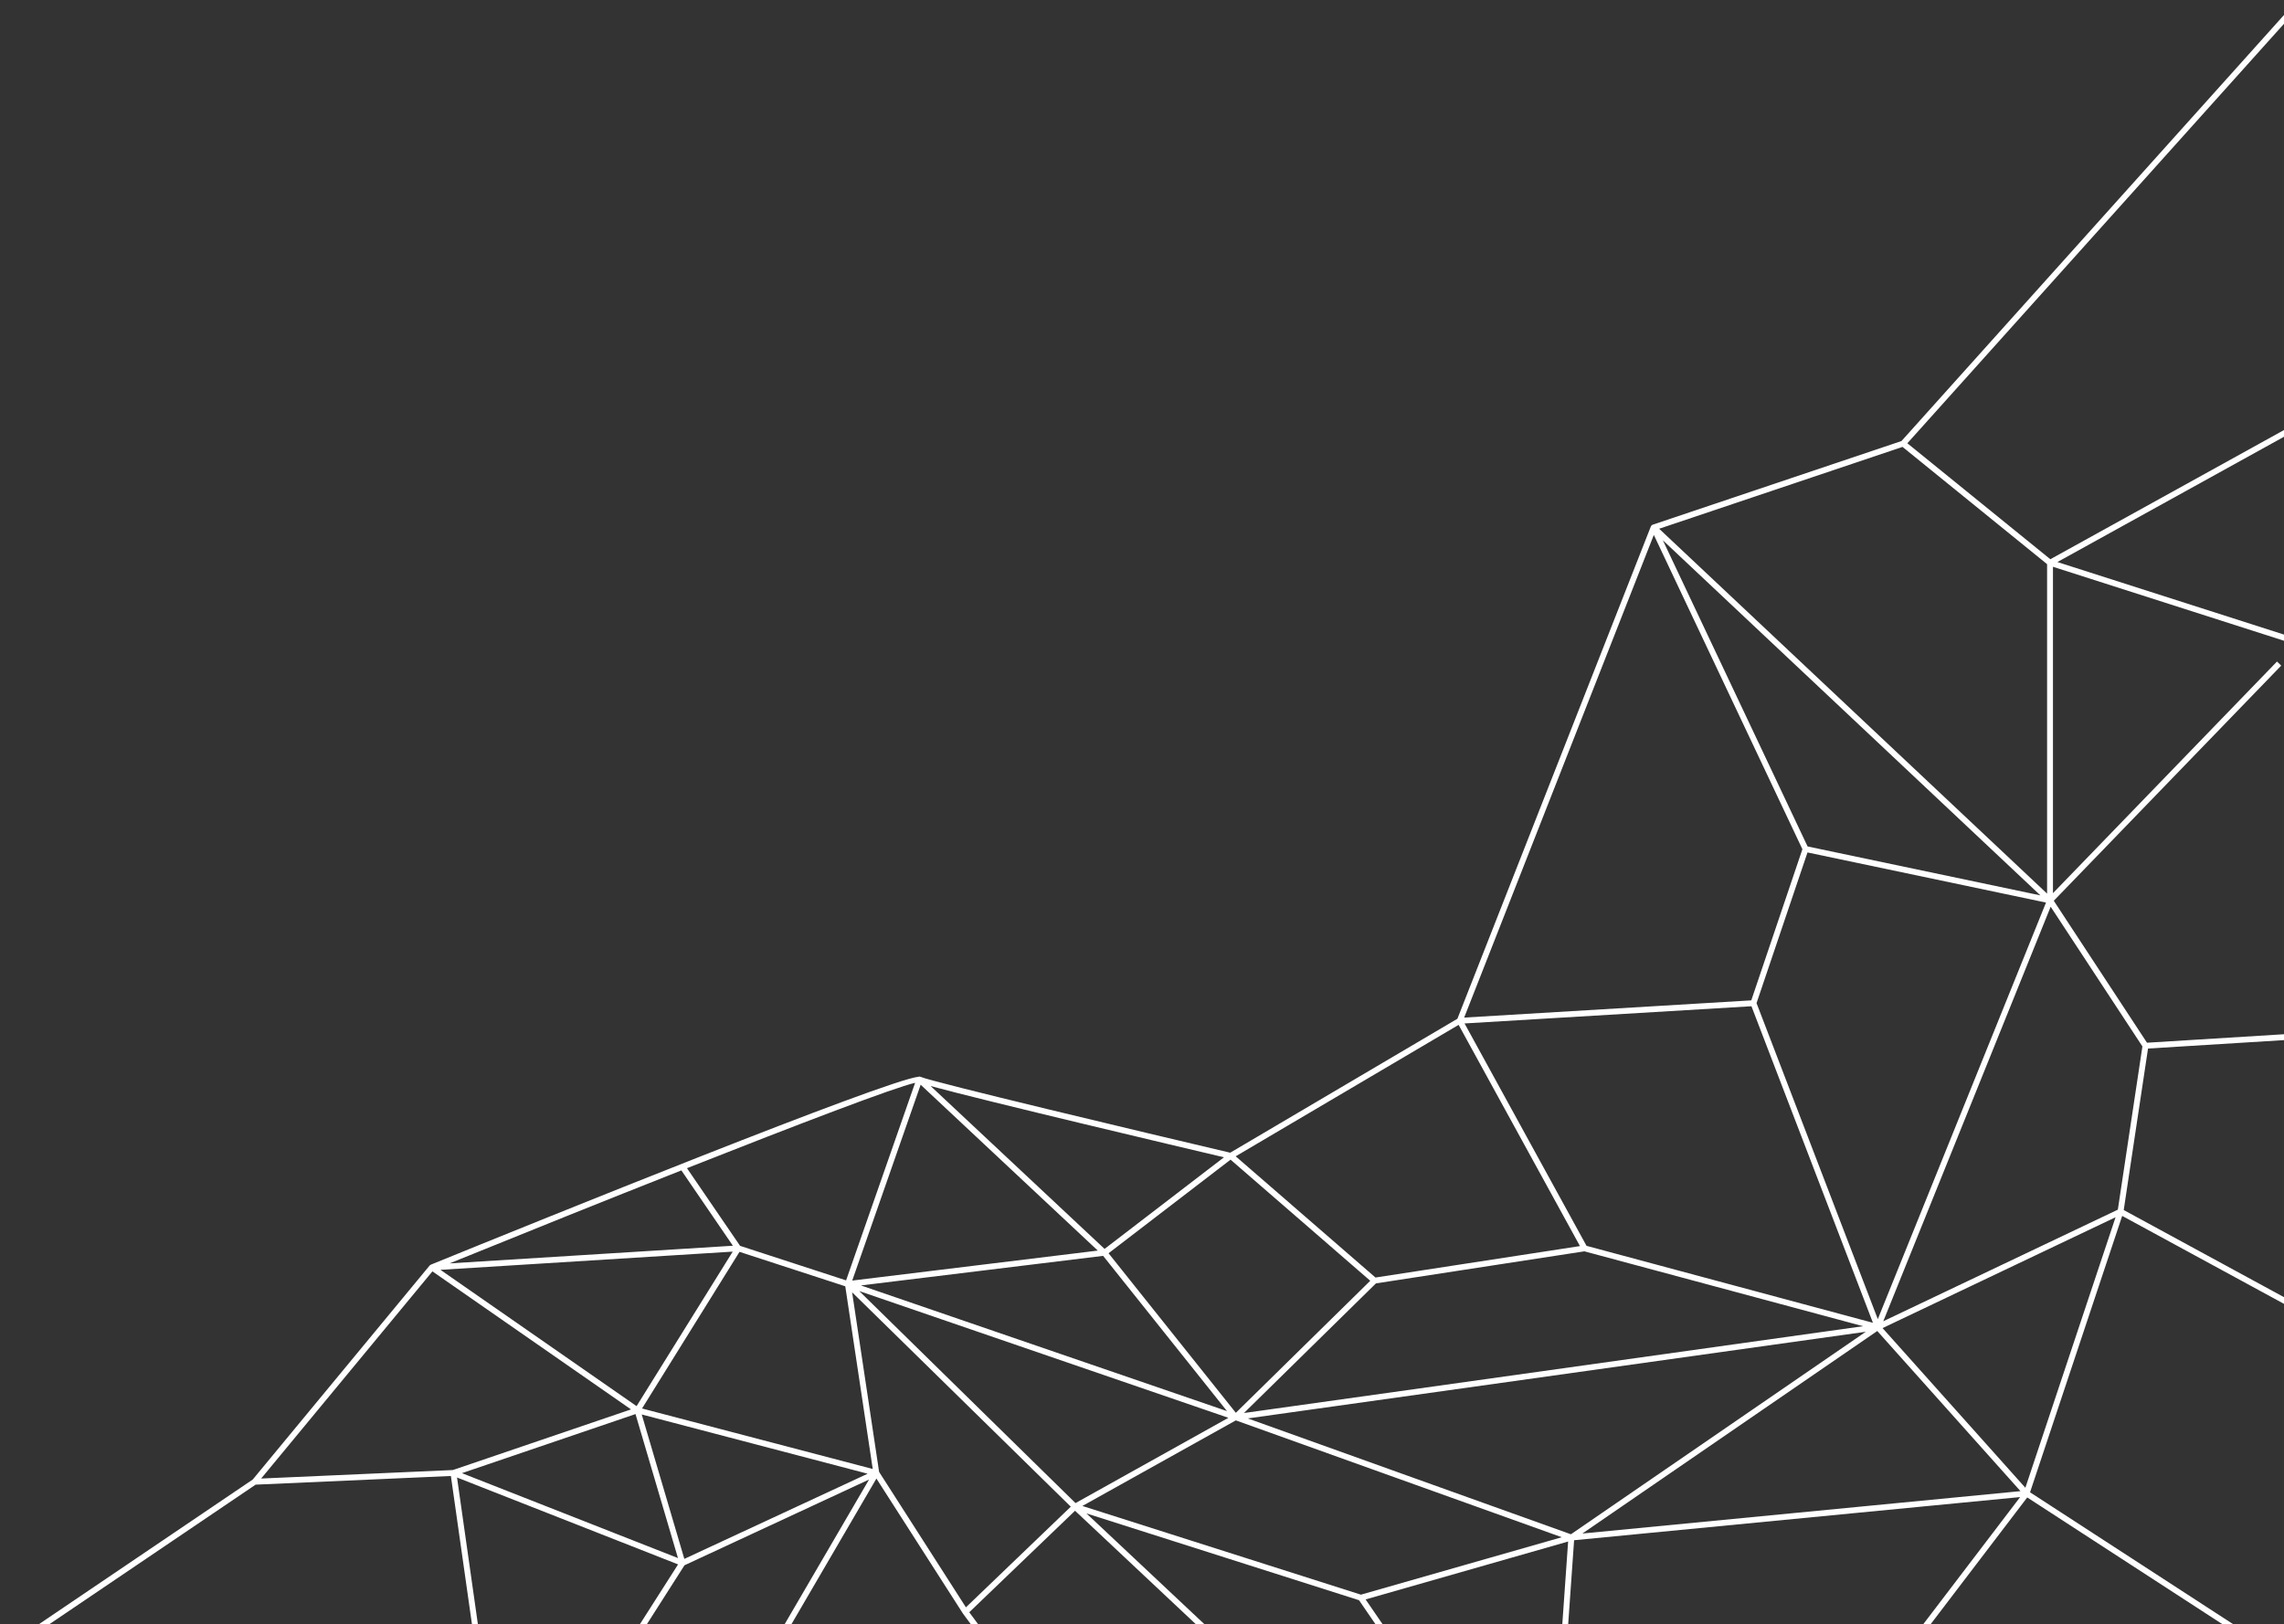 <?xml version="1.0" encoding="UTF-8"?> <!-- Generator: Adobe Illustrator 15.1.0, SVG Export Plug-In . SVG Version: 6.00 Build 0) --> <svg xmlns="http://www.w3.org/2000/svg" xmlns:xlink="http://www.w3.org/1999/xlink" id="Layer_1" x="0px" y="0px" width="418.473px" height="297.64px" viewBox="176.807 420.945 418.473 297.64" xml:space="preserve"><rect x="176.807" y="420.945" width="418.473" height="297.64" fill="#333333" stroke="none"/> <g> <g> <defs> <polyline id="SVGID_1_" points="595.28,123.305 595.28,718.585 0,718.585 "></polyline> </defs> <clipPath id="SVGID_2_"> <use xlink:href="#SVGID_1_" overflow="visible"></use> </clipPath> <path clip-path="url(#SVGID_2_)" fill="#FFFFFF" d="M223.646,693.025l35.77-1.587l5.312,37.361l1.065-0.151l-5.25-36.932 l40.501,15.924l-14.356,22.499l0.908,0.577l14.623-22.915l33.814-15.711l-22.991,39.412l0.929,0.542l23.412-40.134l15.847,24.729 l0.004-0.004c0.007,0.011,0.01,0.022,0.016,0.033l10.402,14.08l0.866-0.639l-10.123-13.699l19.38-18.601l35.141,33.012 l0.736-0.785l-33.782-31.735l49.936,15.904l12.989,18.949l0.888-0.607l-12.672-18.486l37.106-10.613l-2.637,37.437l1.073,0.076 l2.659-37.75l81.722-7.908l-26.517,34.802l0.857,0.652l26.96-35.386L600.008,729l0.586-0.902l-51.844-33.673l16.883-50.651 l34.412,18.707l0.514-0.946L565.914,642.7l4.453-29.597l29.967-1.856l-0.065-1.074l-30.091,1.865l-17.08-26.015l41.672-43.094 l-0.774-0.748l-41.046,42.448v-59.812l47.187,15.11l0.327-1.025l-46.701-14.955l44.646-24.687l-0.521-0.942l-45.418,25.114 l-26.197-21.25l72.276-80.518l-0.798-0.721l-72.557,80.83l-45.566,15.327c-0.001,0-0.003,0.001-0.004,0.001l-0.021,0.008 c-0.012,0.003-0.019,0.014-0.029,0.018c-0.039,0.017-0.079,0.031-0.114,0.057c-0.013,0.009-0.019,0.021-0.028,0.029 c-0.02,0.017-0.034,0.035-0.051,0.053c-0.033,0.037-0.06,0.077-0.082,0.12c-0.006,0.014-0.018,0.021-0.023,0.034l-35.446,90.226 l-41.625,24.548c-15.403-3.625-54.996-13.043-56.708-13.898c-0.012-0.006-0.037-0.008-0.054-0.012 c-0.101-0.039-0.208-0.057-0.313-0.03c-0.016,0.003-0.025,0.017-0.039,0.021c-6.027,0.631-69.511,26.354-89.355,34.439 c-0.031,0.012-0.053,0.04-0.079,0.059c-0.029,0.019-0.055,0.034-0.08,0.06c-0.017,0.015-0.039,0.021-0.053,0.038l-32.414,39.221 l-47.645,32.241l0.603,0.892L223.646,693.025z M224.656,691.904l31.379-37.964l36.384,25.295l-32.641,11.112L224.656,691.904z M294.384,680.164l41.396,10.859l-33.591,15.608L294.384,680.164z M334.237,657.547l67.637,23.229l-28.011,15.627L334.237,657.547 z M405.423,680.888l113.235-15.881l-54.029,37.113L405.423,680.888z M551.875,584.711l-71.079-66.867l44.589-14.999l26.488,21.488 v60.378H551.875z M479.82,518.976l27.221,57.598l-9.365,27.7l-52.605,3.156L479.82,518.976z M444.055,608.764l22.232,40.54 l-37.467,5.764l-25.613-22.216L444.055,608.764z M259.185,652.475c13.123-5.335,28.427-11.49,42.462-17.041l9.44,13.808 L259.185,652.475z M311.056,650.32l-17.615,28.317l-35.932-24.979L311.056,650.32z M302.673,635.027 c20.476-8.09,38.031-14.801,41.801-15.643l-12.647,36.205l-19.421-6.326L302.673,635.027z M519.965,663.364l-52.476-14.105 l-22.35-40.754l52.566-3.154L519.965,663.364z M518.157,663.99l-113.43,15.907l24.182-23.756l38.19-5.875L518.157,663.99z M403.236,679.856l-23.32-29.237l22.354-17.154l25.594,22.197L403.236,679.856z M401.615,679.548l-67.068-23.032l44.373-5.419 L401.615,679.548z M332.953,655.625l12.537-35.889l32.454,30.395L332.953,655.625z M347.315,619.973 c9.576,2.633,46.668,11.392,53.748,13.061l-21.877,16.788L347.315,619.973z M507.991,576.067l-26.517-56.109l69.176,65.077 L507.991,576.067z M551.674,586.352l-30.816,76.338l-22.219-57.91l9.336-27.613L551.674,586.352z M331.678,656.675l5.031,33.479 l-42.268-11.087l17.858-28.706L331.678,656.675z M564.837,642.631l-42.975,20.447l30.666-75.967l16.811,25.604L564.837,642.631z M547.893,693.599l-26.166-29.265l42.691-20.313L547.893,693.599z M466.729,701.982l54.031-37.114l26.238,29.347L466.729,701.982z M462.952,702.661l-36.799,10.526l-51.035-16.254l28.117-15.686L462.952,702.661z M353.782,715.509l-15.906-24.821l-4.945-32.913 l40.067,39.29L353.782,715.509z M301.023,706.479l-39.58-15.561l31.8-10.826L301.023,706.479z"></path> </g> <g> <defs> <polyline id="SVGID_3_" points="595.28,123.305 595.28,718.585 0,718.585 "></polyline> </defs> <clipPath id="SVGID_4_"> <use xlink:href="#SVGID_3_" overflow="visible"></use> </clipPath> <linearGradient id="SVGID_5_" gradientUnits="userSpaceOnUse" x1="313.409" y1="792.106" x2="531.533" y2="651.65" gradientTransform="matrix(1.488 0 0 1.488 -437.518 -790.373)"> <stop offset="0" style="stop-color:#FF009A"></stop> <stop offset="1" style="stop-color:#16DEED"></stop> </linearGradient> <path clip-path="url(#SVGID_4_)" fill="url(#SVGID_5_)" d="M417.615,122.398l-0.603-0.891 M-6.547,427.047l0.801,0.719"></path> </g> <g> <defs> <polyline id="SVGID_6_" points="595.28,123.305 595.28,718.585 0,718.585 "></polyline> </defs> <clipPath id="SVGID_7_"> <use xlink:href="#SVGID_6_" overflow="visible"></use> </clipPath> </g> </g> </svg> 